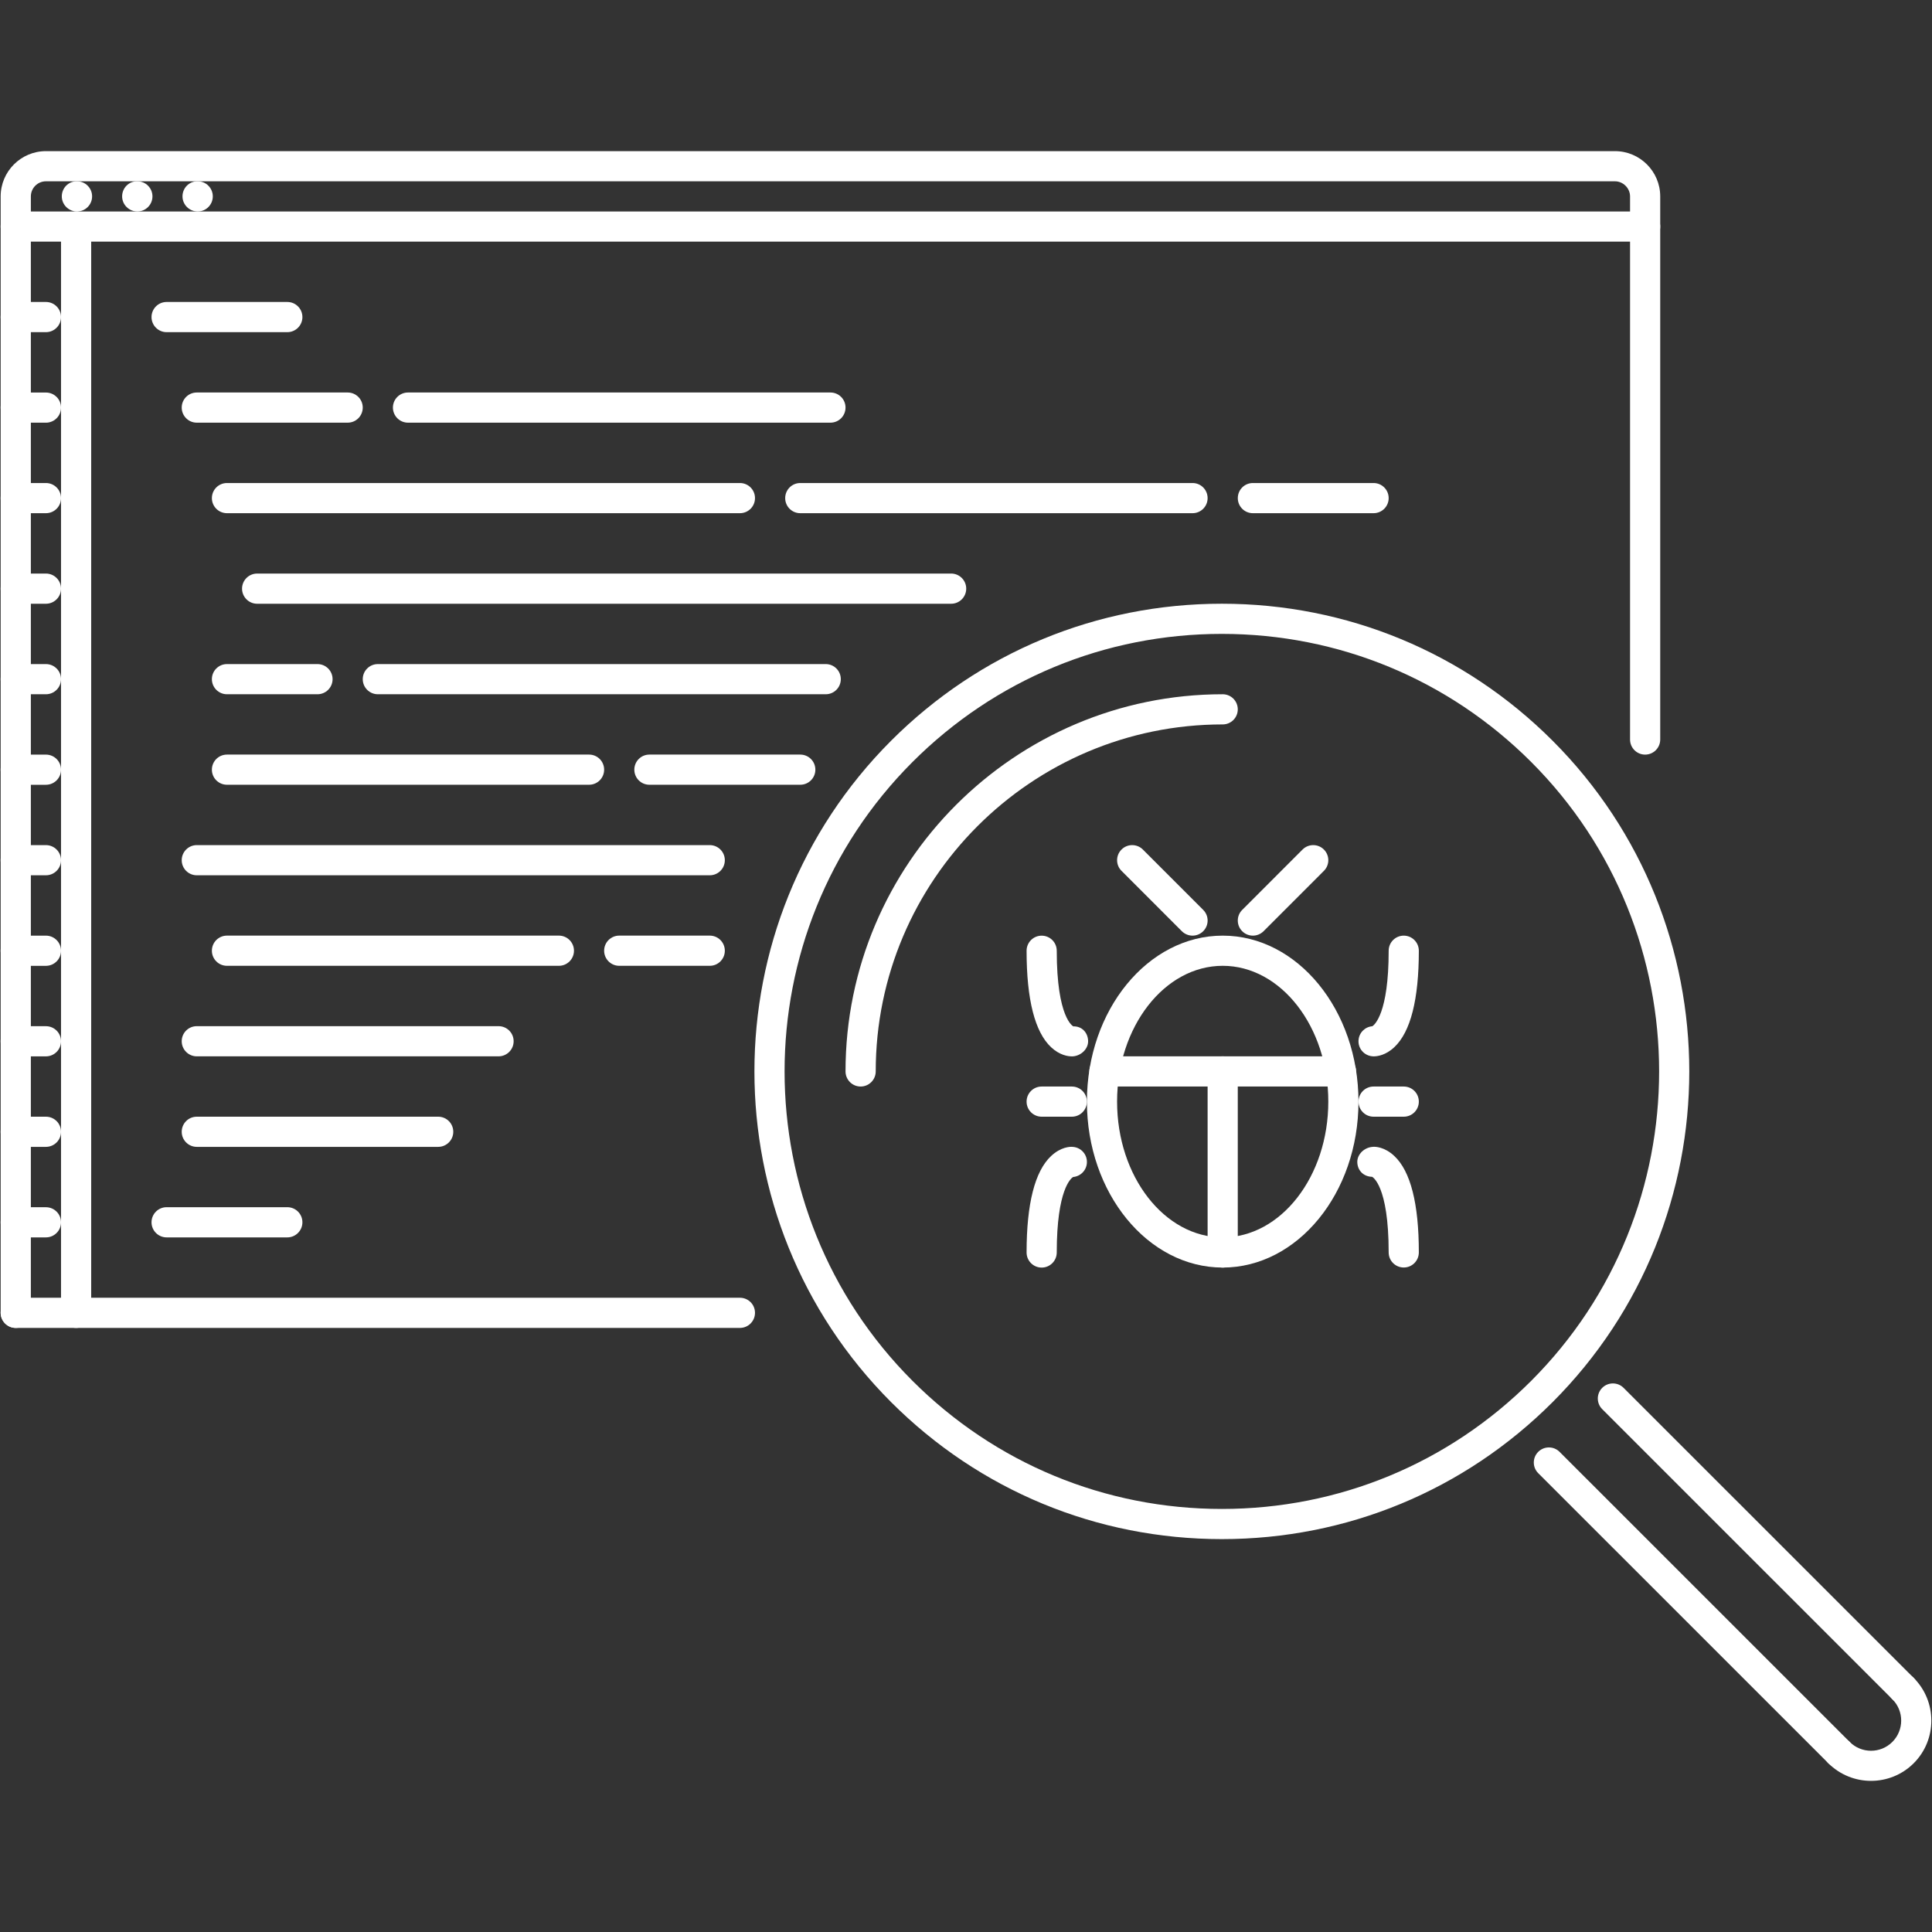 <?xml version="1.0" encoding="UTF-8"?>
<svg xmlns="http://www.w3.org/2000/svg" width="70" height="70" viewBox="0 0 70 70" fill="none">
  <rect x="0" y="0" width="70" height="70" fill="#333333" stroke="none"/>
  <path d="M2.79 7.662C2.488 7.662 2.239 7.417 2.239 7.115C2.239 6.813 2.478 6.568 2.779 6.568H2.79C3.092 6.568 3.337 6.813 3.337 7.115C3.337 7.417 3.092 7.662 2.79 7.662Z" fill="white"></path>
  <path d="M4.977 7.662C4.675 7.662 4.425 7.417 4.425 7.115C4.425 6.813 4.664 6.568 4.965 6.568H4.977C5.278 6.568 5.524 6.813 5.524 7.115C5.524 7.417 5.278 7.662 4.977 7.662Z" fill="white"></path>
  <path d="M7.164 7.662C6.861 7.662 6.612 7.417 6.612 7.115C6.612 6.813 6.851 6.568 7.152 6.568H7.164C7.465 6.568 7.71 6.813 7.71 7.115C7.71 7.417 7.465 7.662 7.164 7.662Z" fill="white"></path>
  <path d="M59.606 8.755H0.571C0.269 8.755 0.024 8.511 0.024 8.209V7.116C0.024 6.211 0.76 5.476 1.664 5.476H58.513C59.417 5.476 60.153 6.211 60.153 7.116V8.209C60.153 8.511 59.908 8.755 59.606 8.755ZM1.118 7.662H59.06V7.116C59.06 6.819 58.81 6.569 58.513 6.569H1.664C1.363 6.569 1.118 6.814 1.118 7.116V7.662Z" fill="white"></path>
  <path d="M59.606 27.341C59.304 27.341 59.06 27.096 59.06 26.794V8.209C59.06 7.907 59.304 7.662 59.606 7.662C59.909 7.662 60.153 7.907 60.153 8.209V26.794C60.153 27.096 59.909 27.341 59.606 27.341Z" fill="white"></path>
  <path d="M0.571 48.113C0.269 48.113 0.024 47.867 0.024 47.566V8.209C0.024 7.907 0.269 7.662 0.571 7.662C0.873 7.662 1.118 7.907 1.118 8.209V47.566C1.118 47.867 0.873 48.113 0.571 48.113Z" fill="white"></path>
  <path d="M26.809 48.113H0.571C0.269 48.113 0.024 47.867 0.024 47.566C0.024 47.263 0.269 47.02 0.571 47.02H26.809C27.111 47.02 27.355 47.263 27.355 47.566C27.355 47.867 27.111 48.113 26.809 48.113Z" fill="white"></path>
  <path d="M2.757 48.113C2.455 48.113 2.211 47.867 2.211 47.566V8.209C2.211 7.907 2.455 7.662 2.757 7.662C3.059 7.662 3.304 7.907 3.304 8.209V47.566C3.304 47.867 3.059 48.113 2.757 48.113Z" fill="white"></path>
  <path d="M1.664 12.035H0.571C0.269 12.035 0.024 11.79 0.024 11.488C0.024 11.186 0.269 10.941 0.571 10.941H1.664C1.966 10.941 2.211 11.186 2.211 11.488C2.211 11.79 1.966 12.035 1.664 12.035Z" fill="white"></path>
  <path d="M1.664 15.315H0.571C0.269 15.315 0.024 15.07 0.024 14.768C0.024 14.466 0.269 14.222 0.571 14.222H1.664C1.966 14.222 2.211 14.466 2.211 14.768C2.211 15.071 1.966 15.315 1.664 15.315Z" fill="white"></path>
  <path d="M1.664 18.594H0.571C0.269 18.594 0.024 18.35 0.024 18.048C0.024 17.745 0.269 17.501 0.571 17.501H1.664C1.966 17.501 2.211 17.745 2.211 18.048C2.211 18.35 1.966 18.594 1.664 18.594Z" fill="white"></path>
  <path d="M1.664 21.875H0.571C0.269 21.875 0.024 21.63 0.024 21.328C0.024 21.026 0.269 20.781 0.571 20.781H1.664C1.966 20.781 2.211 21.026 2.211 21.328C2.211 21.63 1.966 21.875 1.664 21.875Z" fill="white"></path>
  <path d="M1.664 25.154H0.571C0.269 25.154 0.024 24.909 0.024 24.607C0.024 24.305 0.269 24.061 0.571 24.061H1.664C1.966 24.061 2.211 24.305 2.211 24.607C2.211 24.909 1.966 25.154 1.664 25.154Z" fill="white"></path>
  <path d="M1.664 28.434H0.571C0.269 28.434 0.024 28.19 0.024 27.888C0.024 27.585 0.269 27.341 0.571 27.341H1.664C1.966 27.341 2.211 27.585 2.211 27.888C2.211 28.19 1.966 28.434 1.664 28.434Z" fill="white"></path>
  <path d="M1.664 31.713H0.571C0.269 31.713 0.024 31.469 0.024 31.167C0.024 30.865 0.269 30.62 0.571 30.62H1.664C1.966 30.62 2.211 30.865 2.211 31.167C2.211 31.469 1.966 31.713 1.664 31.713Z" fill="white"></path>
  <path d="M1.664 34.994H0.571C0.269 34.994 0.024 34.749 0.024 34.447C0.024 34.145 0.269 33.9 0.571 33.9H1.664C1.966 33.9 2.211 34.145 2.211 34.447C2.211 34.749 1.966 34.994 1.664 34.994Z" fill="white"></path>
  <path d="M1.664 38.274H0.571C0.269 38.274 0.024 38.029 0.024 37.727C0.024 37.424 0.269 37.181 0.571 37.181H1.664C1.966 37.181 2.211 37.424 2.211 37.727C2.211 38.029 1.966 38.274 1.664 38.274Z" fill="white"></path>
  <path d="M1.664 41.553H0.571C0.269 41.553 0.024 41.308 0.024 41.007C0.024 40.703 0.269 40.46 0.571 40.46H1.664C1.966 40.46 2.211 40.703 2.211 41.007C2.211 41.308 1.966 41.553 1.664 41.553Z" fill="white"></path>
  <path d="M1.664 44.833H0.571C0.269 44.833 0.024 44.588 0.024 44.287C0.024 43.984 0.269 43.74 0.571 43.74H1.664C1.966 43.74 2.211 43.984 2.211 44.287C2.211 44.588 1.966 44.833 1.664 44.833Z" fill="white"></path>
  <path d="M10.41 12.035H6.037C5.735 12.035 5.49 11.79 5.49 11.488C5.49 11.186 5.735 10.941 6.037 10.941H10.41C10.712 10.941 10.957 11.186 10.957 11.488C10.957 11.79 10.712 12.035 10.41 12.035Z" fill="white"></path>
  <path d="M30.089 15.314H14.783C14.481 15.314 14.236 15.069 14.236 14.767C14.236 14.465 14.481 14.221 14.783 14.221H30.089C30.391 14.221 30.635 14.465 30.635 14.767C30.635 15.07 30.391 15.314 30.089 15.314Z" fill="white"></path>
  <path d="M12.597 15.314H7.13C6.828 15.314 6.584 15.069 6.584 14.767C6.584 14.465 6.828 14.221 7.13 14.221H12.597C12.899 14.221 13.143 14.465 13.143 14.767C13.143 15.07 12.899 15.314 12.597 15.314Z" fill="white"></path>
  <path d="M43.208 18.594H28.995C28.693 18.594 28.449 18.35 28.449 18.048C28.449 17.745 28.693 17.501 28.995 17.501H43.208C43.51 17.501 43.754 17.745 43.754 18.048C43.754 18.35 43.51 18.594 43.208 18.594Z" fill="white"></path>
  <path d="M49.767 18.594H45.394C45.092 18.594 44.848 18.35 44.848 18.048C44.848 17.745 45.092 17.501 45.394 17.501H49.767C50.069 17.501 50.314 17.745 50.314 18.048C50.314 18.35 50.069 18.594 49.767 18.594Z" fill="white"></path>
  <path d="M26.809 18.594H8.224C7.921 18.594 7.677 18.35 7.677 18.048C7.677 17.745 7.921 17.501 8.224 17.501H26.809C27.111 17.501 27.355 17.745 27.355 18.048C27.355 18.35 27.111 18.594 26.809 18.594Z" fill="white"></path>
  <path d="M11.503 25.154H8.224C7.921 25.154 7.677 24.909 7.677 24.607C7.677 24.305 7.921 24.061 8.224 24.061H11.503C11.805 24.061 12.05 24.305 12.05 24.607C12.05 24.909 11.806 25.154 11.503 25.154Z" fill="white"></path>
  <path d="M29.918 25.154H13.69C13.388 25.154 13.143 24.909 13.143 24.607C13.143 24.305 13.388 24.061 13.69 24.061H29.918C30.22 24.061 30.464 24.305 30.464 24.607C30.464 24.909 30.22 25.154 29.918 25.154Z" fill="white"></path>
  <path d="M34.462 21.875H9.317C9.015 21.875 8.77 21.63 8.77 21.328C8.77 21.026 9.015 20.781 9.317 20.781H34.462C34.764 20.781 35.008 21.026 35.008 21.328C35.008 21.63 34.764 21.875 34.462 21.875Z" fill="white"></path>
  <path d="M28.995 28.433H23.529C23.227 28.433 22.983 28.189 22.983 27.887C22.983 27.584 23.227 27.34 23.529 27.34H28.995C29.297 27.34 29.542 27.584 29.542 27.887C29.542 28.189 29.297 28.433 28.995 28.433Z" fill="white"></path>
  <path d="M25.716 31.713H7.13C6.828 31.713 6.584 31.469 6.584 31.167C6.584 30.865 6.828 30.62 7.13 30.62H25.716C26.018 30.62 26.262 30.865 26.262 31.167C26.262 31.469 26.018 31.713 25.716 31.713Z" fill="white"></path>
  <path d="M18.063 38.273H7.13C6.828 38.273 6.584 38.028 6.584 37.726C6.584 37.423 6.828 37.18 7.13 37.18H18.063C18.365 37.18 18.61 37.423 18.61 37.726C18.61 38.028 18.365 38.273 18.063 38.273Z" fill="white"></path>
  <path d="M15.876 41.553H7.13C6.828 41.553 6.584 41.308 6.584 41.007C6.584 40.703 6.828 40.46 7.13 40.46H15.876C16.178 40.46 16.423 40.703 16.423 41.007C16.423 41.308 16.178 41.553 15.876 41.553Z" fill="white"></path>
  <path d="M25.716 34.993H22.436C22.134 34.993 21.889 34.748 21.889 34.446C21.889 34.144 22.134 33.899 22.436 33.899H25.716C26.018 33.899 26.262 34.144 26.262 34.446C26.262 34.748 26.018 34.993 25.716 34.993Z" fill="white"></path>
  <path d="M20.249 34.993H8.224C7.921 34.993 7.677 34.748 7.677 34.446C7.677 34.144 7.921 33.899 8.224 33.899H20.249C20.551 33.899 20.796 34.144 20.796 34.446C20.796 34.748 20.551 34.993 20.249 34.993Z" fill="white"></path>
  <path d="M10.41 44.833H6.037C5.735 44.833 5.49 44.587 5.49 44.286C5.49 43.983 5.735 43.739 6.037 43.739H10.41C10.712 43.739 10.957 43.983 10.957 44.286C10.957 44.587 10.712 44.833 10.41 44.833Z" fill="white"></path>
  <path d="M21.343 28.433H8.224C7.921 28.433 7.677 28.189 7.677 27.887C7.677 27.584 7.921 27.34 8.224 27.34H21.343C21.645 27.34 21.889 27.584 21.889 27.887C21.889 28.189 21.645 28.433 21.343 28.433Z" fill="white"></path>
  <path d="M44.27 55.765C39.743 55.765 35.489 54.004 32.288 50.803C25.683 44.194 25.683 33.444 32.288 26.836C35.489 23.636 39.743 21.874 44.27 21.874C48.797 21.874 53.051 23.636 56.252 26.836C62.857 33.444 62.857 44.194 56.252 50.803C53.051 54.004 48.797 55.765 44.27 55.765ZM44.27 22.967C40.036 22.967 36.055 24.616 33.061 27.609C26.882 33.791 26.882 43.848 33.061 50.03C36.055 53.023 40.036 54.672 44.27 54.672C48.504 54.672 52.485 53.023 55.479 50.03C61.658 43.848 61.658 33.791 55.479 27.609C52.485 24.616 48.504 22.967 44.27 22.967Z" fill="white"></path>
  <path d="M66.631 64.046C66.492 64.046 66.352 63.993 66.245 63.886L55.733 53.376C55.519 53.163 55.519 52.817 55.733 52.603C55.947 52.39 56.292 52.39 56.506 52.603L67.018 63.113C67.231 63.327 67.231 63.673 67.018 63.886C66.911 63.993 66.771 64.046 66.631 64.046Z" fill="white"></path>
  <path d="M68.95 61.727C68.81 61.727 68.67 61.673 68.564 61.567L58.052 51.057C57.838 50.843 57.838 50.498 58.052 50.284C58.265 50.071 58.611 50.071 58.825 50.284L69.337 60.794C69.55 61.007 69.55 61.353 69.337 61.567C69.23 61.673 69.09 61.727 68.95 61.727Z" fill="white"></path>
  <path d="M67.791 64.524C67.231 64.524 66.671 64.311 66.245 63.886C66.031 63.672 66.031 63.326 66.245 63.113C66.458 62.899 66.804 62.899 67.018 63.113C67.445 63.54 68.137 63.54 68.564 63.113C68.99 62.686 68.99 61.992 68.564 61.567C68.35 61.353 68.35 61.007 68.564 60.794C68.777 60.58 69.123 60.58 69.337 60.794C70.189 61.646 70.189 63.034 69.337 63.886C68.911 64.311 68.35 64.524 67.791 64.524Z" fill="white"></path>
  <path d="M44.301 45.926C41.588 45.926 39.381 43.228 39.381 39.914C39.381 36.598 41.588 33.9 44.301 33.9C47.014 33.9 49.22 36.598 49.22 39.914C49.221 43.228 47.014 45.926 44.301 45.926ZM44.301 34.993C42.191 34.993 40.474 37.2 40.474 39.914C40.474 42.625 42.191 44.833 44.301 44.833C46.41 44.833 48.127 42.625 48.127 39.914C48.127 37.2 46.41 34.993 44.301 34.993Z" fill="white"></path>
  <path d="M48.586 39.367H40.016C39.713 39.367 39.469 39.121 39.469 38.82C39.469 38.517 39.713 38.273 40.016 38.273H48.586C48.888 38.273 49.133 38.517 49.133 38.82C49.133 39.121 48.888 39.367 48.586 39.367Z" fill="white"></path>
  <path d="M44.301 45.926C43.999 45.926 43.754 45.681 43.754 45.38V38.82C43.754 38.517 43.999 38.273 44.301 38.273C44.603 38.273 44.847 38.517 44.847 38.82V45.38C44.847 45.681 44.603 45.926 44.301 45.926Z" fill="white"></path>
  <path d="M45.394 33.9C45.254 33.9 45.114 33.846 45.008 33.74C44.794 33.526 44.794 33.18 45.008 32.967L47.194 30.78C47.408 30.567 47.754 30.567 47.967 30.78C48.181 30.994 48.181 31.34 47.967 31.553L45.781 33.74C45.674 33.846 45.534 33.9 45.394 33.9Z" fill="white"></path>
  <path d="M43.208 33.9C43.068 33.9 42.928 33.846 42.821 33.74L40.635 31.553C40.421 31.34 40.421 30.994 40.635 30.78C40.848 30.567 41.194 30.567 41.408 30.78L43.594 32.967C43.808 33.18 43.808 33.526 43.594 33.74C43.487 33.846 43.348 33.9 43.208 33.9Z" fill="white"></path>
  <path d="M50.861 40.46H49.767C49.465 40.46 49.221 40.215 49.221 39.914C49.221 39.611 49.465 39.367 49.767 39.367H50.861C51.163 39.367 51.407 39.611 51.407 39.914C51.407 40.215 51.163 40.46 50.861 40.46Z" fill="white"></path>
  <path d="M49.77 38.274C49.755 38.274 49.743 38.274 49.733 38.272C49.432 38.252 49.202 37.994 49.222 37.693C49.239 37.418 49.455 37.204 49.722 37.183C49.796 37.136 50.314 36.728 50.314 34.447C50.314 34.145 50.558 33.9 50.861 33.9C51.163 33.9 51.407 34.145 51.407 34.447C51.407 36.213 51.108 37.388 50.519 37.941C50.204 38.238 49.9 38.274 49.77 38.274Z" fill="white"></path>
  <path d="M50.861 45.924C50.558 45.924 50.314 45.68 50.314 45.377C50.314 42.932 49.719 42.64 49.713 42.638C49.419 42.631 49.197 42.43 49.178 42.129C49.159 41.828 49.432 41.572 49.733 41.553C49.824 41.54 50.168 41.553 50.519 41.884C51.108 42.437 51.407 43.611 51.407 45.377C51.407 45.68 51.163 45.924 50.861 45.924Z" fill="white"></path>
  <path d="M38.835 40.46H37.742C37.439 40.46 37.195 40.215 37.195 39.914C37.195 39.611 37.439 39.367 37.742 39.367H38.835C39.137 39.367 39.381 39.611 39.381 39.914C39.381 40.215 39.137 40.46 38.835 40.46Z" fill="white"></path>
  <path d="M37.742 45.927C37.439 45.927 37.195 45.681 37.195 45.38C37.195 43.614 37.494 42.438 38.083 41.885C38.434 41.556 38.773 41.541 38.869 41.554C39.17 41.573 39.4 41.833 39.38 42.135C39.363 42.408 39.146 42.623 38.88 42.645C38.806 42.69 38.288 43.097 38.288 45.38C38.288 45.681 38.044 45.927 37.742 45.927Z" fill="white"></path>
  <path d="M38.831 38.274C38.702 38.274 38.398 38.237 38.083 37.943C37.494 37.39 37.195 36.213 37.195 34.448C37.195 34.146 37.439 33.901 37.741 33.901C38.044 33.901 38.288 34.146 38.288 34.448C38.288 36.892 38.883 37.185 38.889 37.187C39.187 37.18 39.405 37.394 39.424 37.697C39.443 37.998 39.17 38.255 38.869 38.274C38.859 38.274 38.846 38.274 38.831 38.274Z" fill="white"></path>
  <path d="M31.182 39.367C30.88 39.367 30.635 39.121 30.635 38.82C30.635 31.285 36.766 25.154 44.301 25.154C44.603 25.154 44.847 25.399 44.847 25.701C44.847 26.003 44.603 26.247 44.301 26.247C37.369 26.247 31.729 31.888 31.729 38.82C31.729 39.122 31.484 39.367 31.182 39.367Z" fill="white"></path>
</svg>
